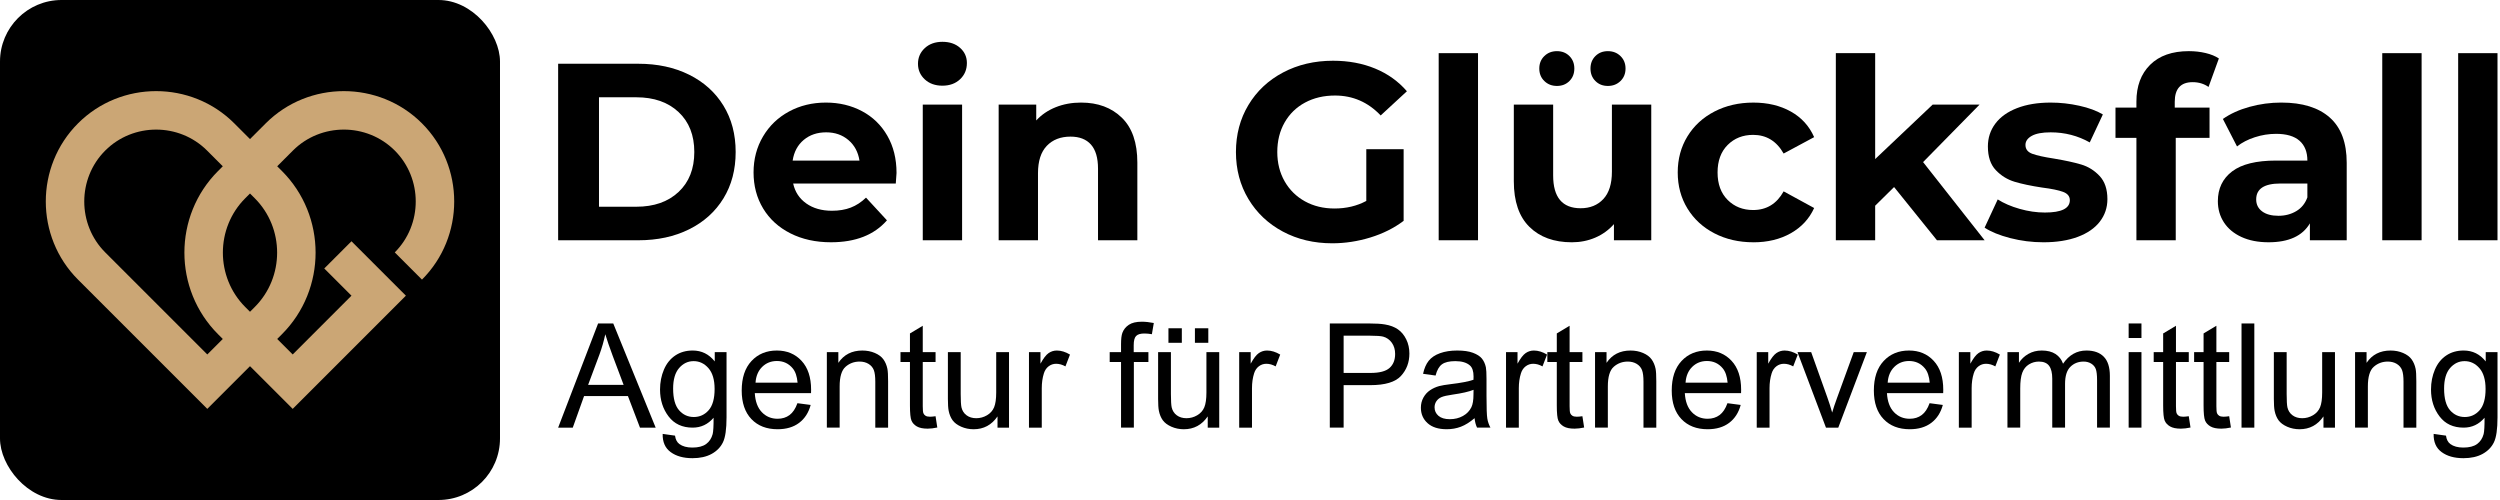 <?xml version="1.0" encoding="UTF-8"?>
<!DOCTYPE svg PUBLIC "-//W3C//DTD SVG 1.1//EN" "http://www.w3.org/Graphics/SVG/1.1/DTD/svg11.dtd">
<!-- Creator: CorelDRAW 2021 (64-Bit) -->
<svg xmlns="http://www.w3.org/2000/svg" xml:space="preserve" width="200mm" height="40mm" version="1.1" style="shape-rendering:geometricPrecision; text-rendering:geometricPrecision; image-rendering:optimizeQuality; fill-rule:evenodd; clip-rule:evenodd"
viewBox="0 0 3066.71 613.34"
 xmlns:xlink="http://www.w3.org/1999/xlink"
 xmlns:xodm="http://www.corel.com/coreldraw/odm/2003">
 <defs>
  <style type="text/css">
   <![CDATA[
    .fil0 {fill:none}
    .fil2 {fill:black}
    .fil3 {fill:#CBA675}
    .fil1 {fill:black;fill-rule:nonzero}
   ]]>
  </style>
 </defs>
 <g id="Слой_x0020_1">
  <rect class="fil0" width="3066.71" height="613.34"/>
  <path class="fil1" d="M684.66 78.2l98.36 0c23.51,0 44.28,4.49 62.33,13.46 18.04,8.97 32.07,21.6 42.07,37.89 10,16.29 15,35.26 15,56.92 0,21.65 -5,40.62 -15,56.92 -10,16.29 -24.02,28.92 -42.07,37.89 -18.04,8.97 -38.82,13.46 -62.33,13.46l-98.36 0 0 -216.53zm95.89 175.39c21.65,0 38.92,-6.03 51.81,-18.1 12.89,-12.06 19.33,-28.41 19.33,-49.03 0,-20.62 -6.44,-36.96 -19.33,-49.03 -12.89,-12.06 -30.16,-18.1 -51.81,-18.1l-45.78 0 0 134.25 45.78 0z"/>
  <path id="_1" class="fil1" d="M1099.77 212.13c0,0.62 -0.31,4.95 -0.93,12.99l-125.89 0c2.27,10.31 7.63,18.46 16.08,24.44 8.45,5.98 18.97,8.97 31.55,8.97 8.66,0 16.34,-1.29 23.04,-3.87 6.7,-2.58 12.94,-6.65 18.71,-12.22l25.67 27.84c-15.67,17.94 -38.56,26.91 -68.67,26.91 -18.77,0 -35.37,-3.66 -49.8,-10.98 -14.44,-7.32 -25.57,-17.48 -33.41,-30.47 -7.84,-12.99 -11.75,-27.74 -11.75,-44.23 0,-16.29 3.87,-30.98 11.6,-44.08 7.73,-13.09 18.35,-23.3 31.86,-30.62 13.51,-7.32 28.61,-10.98 45.32,-10.98 16.29,0 31.04,3.51 44.23,10.52 13.2,7.01 23.56,17.06 31.09,30.16 7.53,13.09 11.29,28.3 11.29,45.62zm-86.3 -49.8c-10.93,0 -20.11,3.09 -27.53,9.28 -7.42,6.19 -11.96,14.64 -13.61,25.36l81.97 0c-1.65,-10.52 -6.19,-18.92 -13.61,-25.21 -7.42,-6.29 -16.5,-9.43 -27.22,-9.43z"/>
  <path id="_2" class="fil1" d="M1131.94 128.31l48.25 0 0 166.42 -48.25 0 0 -166.42zm24.13 -23.2c-8.87,0 -16.08,-2.58 -21.65,-7.73 -5.57,-5.16 -8.35,-11.55 -8.35,-19.18 0,-7.63 2.78,-14.02 8.35,-19.18 5.57,-5.16 12.79,-7.73 21.65,-7.73 8.87,0 16.08,2.47 21.65,7.42 5.57,4.95 8.35,11.14 8.35,18.56 0,8.04 -2.78,14.69 -8.35,19.95 -5.57,5.26 -12.79,7.89 -21.65,7.89z"/>
  <path id="_3" class="fil1" d="M1326.19 125.83c20.62,0 37.27,6.19 49.96,18.56 12.68,12.37 19.02,30.73 19.02,55.06l0 95.27 -48.25 0 0 -87.85c0,-13.2 -2.89,-23.04 -8.66,-29.54 -5.77,-6.5 -14.13,-9.74 -25.06,-9.74 -12.17,0 -21.86,3.76 -29.08,11.29 -7.22,7.53 -10.83,18.71 -10.83,33.56l0 82.28 -48.25 0 0 -166.42 46.09 0 0 19.49c6.39,-7.01 14.33,-12.42 23.82,-16.24 9.49,-3.81 19.9,-5.72 31.24,-5.72z"/>
  <path id="_4" class="fil1" d="M1676.03 183.06l45.78 0 0 87.85c-11.75,8.87 -25.36,15.67 -40.83,20.42 -15.47,4.74 -31.04,7.11 -46.71,7.11 -22.48,0 -42.69,-4.79 -60.63,-14.38 -17.94,-9.59 -32.01,-22.89 -42.22,-39.9 -10.21,-17.01 -15.31,-36.24 -15.31,-57.69 0,-21.45 5.1,-40.68 15.31,-57.69 10.21,-17.01 24.38,-30.31 42.53,-39.9 18.15,-9.59 38.56,-14.38 61.25,-14.38 18.97,0 36.19,3.2 51.66,9.59 15.47,6.39 28.46,15.67 38.97,27.84l-32.17 29.69c-15.47,-16.29 -34.13,-24.44 -55.99,-24.44 -13.82,0 -26.09,2.89 -36.81,8.66 -10.72,5.77 -19.07,13.92 -25.06,24.44 -5.98,10.52 -8.97,22.58 -8.97,36.19 0,13.4 2.99,25.36 8.97,35.88 5.98,10.52 14.28,18.71 24.9,24.59 10.62,5.88 22.74,8.82 36.35,8.82 14.44,0 27.43,-3.09 38.97,-9.28l0 -63.41z"/>
  <polygon id="_5" class="fil1" points="1764.81,65.21 1813.06,65.21 1813.06,294.72 1764.81,294.72 "/>
  <path id="_6" class="fil1" d="M2025.57 128.31l0 166.42 -45.78 0 0 -19.8c-6.39,7.22 -14.02,12.73 -22.89,16.55 -8.87,3.81 -18.46,5.72 -28.77,5.72 -21.86,0 -39.18,-6.29 -51.97,-18.87 -12.79,-12.58 -19.18,-31.24 -19.18,-55.99l0 -94.03 48.25 0 0 86.92c0,26.81 11.24,40.21 33.72,40.21 11.55,0 20.83,-3.76 27.84,-11.29 7.01,-7.53 10.52,-18.71 10.52,-33.56l0 -82.28 48.25 0zm-115.69 -22.89c-6.19,0 -11.34,-2.01 -15.47,-6.03 -4.12,-4.02 -6.19,-9.12 -6.19,-15.31 0,-6.19 2.06,-11.29 6.19,-15.31 4.12,-4.02 9.28,-6.03 15.47,-6.03 6.19,0 11.29,2.01 15.31,6.03 4.02,4.02 6.03,9.12 6.03,15.31 0,6.19 -2.01,11.29 -6.03,15.31 -4.02,4.02 -9.12,6.03 -15.31,6.03zm62.48 0c-6.19,0 -11.29,-2.01 -15.31,-6.03 -4.02,-4.02 -6.03,-9.12 -6.03,-15.31 0,-6.19 2.01,-11.29 6.03,-15.31 4.02,-4.02 9.12,-6.03 15.31,-6.03 6.19,0 11.34,2.01 15.47,6.03 4.12,4.02 6.19,9.12 6.19,15.31 0,6.19 -2.06,11.29 -6.19,15.31 -4.12,4.02 -9.28,6.03 -15.47,6.03z"/>
  <path id="_7" class="fil1" d="M2150.84 297.2c-17.73,0 -33.66,-3.66 -47.79,-10.98 -14.13,-7.32 -25.16,-17.48 -33.1,-30.47 -7.94,-12.99 -11.91,-27.74 -11.91,-44.23 0,-16.5 3.97,-31.24 11.91,-44.23 7.94,-12.99 18.97,-23.15 33.1,-30.47 14.13,-7.32 30.06,-10.98 47.79,-10.98 17.53,0 32.84,3.66 45.93,10.98 13.09,7.32 22.63,17.79 28.61,31.4l-37.43 20.11c-8.66,-15.26 -21.14,-22.89 -37.43,-22.89 -12.58,0 -22.99,4.12 -31.24,12.37 -8.25,8.25 -12.37,19.49 -12.37,33.72 0,14.23 4.12,25.47 12.37,33.72 8.25,8.25 18.66,12.37 31.24,12.37 16.5,0 28.97,-7.63 37.43,-22.89l37.43 20.42c-5.98,13.2 -15.52,23.51 -28.61,30.93 -13.09,7.42 -28.41,11.14 -45.93,11.14z"/>
  <polygon id="_8" class="fil1" points="2323.44,229.45 2300.24,252.34 2300.24,294.72 2251.99,294.72 2251.99,65.21 2300.24,65.21 2300.24,195.12 2370.77,128.31 2428.3,128.31 2359.01,198.83 2434.49,294.72 2376.02,294.72 "/>
  <path id="_9" class="fil1" d="M2506.56 297.2c-13.82,0 -27.32,-1.7 -40.52,-5.1 -13.2,-3.4 -23.71,-7.68 -31.55,-12.84l16.08 -34.64c7.42,4.74 16.39,8.61 26.91,11.6 10.52,2.99 20.83,4.49 30.93,4.49 20.42,0 30.62,-5.05 30.62,-15.16 0,-4.74 -2.78,-8.15 -8.35,-10.21 -5.57,-2.06 -14.13,-3.81 -25.67,-5.26 -13.61,-2.06 -24.85,-4.43 -33.72,-7.11 -8.87,-2.68 -16.55,-7.42 -23.04,-14.23 -6.5,-6.81 -9.74,-16.5 -9.74,-29.08 0,-10.52 3.04,-19.85 9.12,-27.99 6.08,-8.15 14.95,-14.49 26.6,-19.02 11.65,-4.54 25.42,-6.81 41.29,-6.81 11.75,0 23.46,1.29 35.11,3.87 11.65,2.58 21.29,6.13 28.92,10.67l-16.08 34.33c-14.64,-8.25 -30.62,-12.37 -47.94,-12.37 -10.31,0 -18.04,1.44 -23.2,4.33 -5.16,2.89 -7.73,6.6 -7.73,11.14 0,5.16 2.78,8.76 8.35,10.83 5.57,2.06 14.44,4.02 26.6,5.88 13.61,2.27 24.75,4.69 33.41,7.27 8.66,2.58 16.19,7.27 22.58,14.07 6.39,6.81 9.59,16.29 9.59,28.46 0,10.31 -3.09,19.49 -9.28,27.53 -6.19,8.04 -15.21,14.28 -27.07,18.71 -11.86,4.43 -25.93,6.65 -42.22,6.65z"/>
  <path id="_10" class="fil1" d="M2667.71 132.02l42.69 0 0 37.12 -41.45 0 0 125.58 -48.25 0 0 -125.58 -25.67 0 0 -37.12 25.67 0 0 -7.42c0,-18.97 5.62,-34.03 16.86,-45.16 11.24,-11.14 27.07,-16.7 47.48,-16.7 7.22,0 14.07,0.77 20.57,2.32 6.5,1.55 11.91,3.76 16.24,6.65l-12.68 34.95c-5.57,-3.92 -12.06,-5.88 -19.49,-5.88 -14.64,0 -21.96,8.04 -21.96,24.13l0 7.11z"/>
  <path id="_11" class="fil1" d="M2798.56 125.83c25.78,0 45.57,6.13 59.39,18.4 13.82,12.27 20.72,30.78 20.72,55.52l0 94.96 -45.16 0 0 -20.72c-9.07,15.47 -25.98,23.2 -50.73,23.2 -12.79,0 -23.87,-2.17 -33.25,-6.5 -9.38,-4.33 -16.55,-10.31 -21.5,-17.94 -4.95,-7.63 -7.42,-16.29 -7.42,-25.98 0,-15.47 5.83,-27.63 17.48,-36.5 11.65,-8.87 29.64,-13.3 53.98,-13.3l38.36 0c0,-10.52 -3.2,-18.61 -9.59,-24.28 -6.39,-5.67 -15.98,-8.51 -28.77,-8.51 -8.87,0 -17.58,1.39 -26.14,4.18 -8.56,2.78 -15.83,6.55 -21.81,11.29l-17.32 -33.72c9.07,-6.39 19.95,-11.34 32.63,-14.85 12.68,-3.51 25.73,-5.26 39.13,-5.26zm-3.71 138.88c8.25,0 15.57,-1.91 21.96,-5.72 6.39,-3.81 10.93,-9.43 13.61,-16.86l0 -17.01 -33.1 0c-19.8,0 -29.69,6.5 -29.69,19.49 0,6.19 2.42,11.08 7.27,14.69 4.85,3.61 11.5,5.41 19.95,5.41z"/>
  <polygon id="_12" class="fil1" points="2922.28,65.21 2970.54,65.21 2970.54,294.72 2922.28,294.72 "/>
  <polygon id="_13" class="fil1" points="3015.39,65.21 3063.64,65.21 3063.64,294.72 3015.39,294.72 "/>
  <path class="fil1" d="M684.66 524.58l49.02 -127.79 18.59 0 52.03 127.79 -19.25 0 -14.78 -38.73 -53.81 0 -13.86 38.73 -17.94 0zm36.77 -52.47l43.55 0 -13.33 -35.43c-4.02,-10.77 -7.05,-19.66 -9.16,-26.68 -1.76,8.33 -4.1,16.51 -7.05,24.6l-14.01 37.51z"/>
  <path id="_1_0" class="fil1" d="M812.87 532.25l15.17 2.14c0.62,4.7 2.41,8.12 5.33,10.29 3.9,2.89 9.22,4.34 15.97,4.34 7.26,0 12.88,-1.46 16.84,-4.34 3.96,-2.89 6.63,-6.96 8.03,-12.17 0.8,-3.18 1.19,-9.88 1.13,-20.08 -6.87,8.09 -15.41,12.14 -25.64,12.14 -12.73,0 -22.61,-4.58 -29.57,-13.77 -6.99,-9.16 -10.47,-20.17 -10.47,-32.99 0,-8.83 1.61,-16.98 4.79,-24.45 3.18,-7.47 7.82,-13.21 13.89,-17.28 6.07,-4.08 13.21,-6.1 21.42,-6.1 10.92,0 19.93,4.46 27.01,13.39l0 -11.42 14.46 0 0 79.99c0,14.43 -1.46,24.63 -4.4,30.64 -2.91,6.01 -7.59,10.77 -13.92,14.25 -6.36,3.48 -14.19,5.23 -23.47,5.23 -11.04,0 -19.93,-2.47 -26.71,-7.44 -6.81,-4.94 -10.08,-12.4 -9.85,-22.37zm12.85 -55.57c0,12.11 2.41,20.94 7.23,26.5 4.85,5.56 10.89,8.36 18.15,8.36 7.23,0 13.27,-2.77 18.17,-8.3 4.88,-5.53 7.32,-14.22 7.32,-26.06 0,-11.3 -2.53,-19.84 -7.56,-25.58 -5.03,-5.74 -11.1,-8.6 -18.17,-8.6 -6.99,0 -12.91,2.83 -17.82,8.48 -4.88,5.65 -7.32,14.04 -7.32,25.19z"/>
  <path id="_2_1" class="fil1" d="M978.2 494.59l16.24 2.14c-2.53,9.43 -7.26,16.78 -14.16,21.98 -6.9,5.21 -15.71,7.82 -26.44,7.82 -13.5,0 -24.21,-4.16 -32.13,-12.49 -7.91,-8.3 -11.87,-19.99 -11.87,-35.01 0,-15.53 3.99,-27.6 11.99,-36.17 8,-8.6 18.38,-12.88 31.14,-12.88 12.34,0 22.43,4.19 30.25,12.61 7.82,8.42 11.75,20.26 11.75,35.52 0,0.92 -0.03,2.32 -0.09,4.16l-68.98 0c0.59,10.14 3.45,17.94 8.63,23.32 5.15,5.39 11.6,8.09 19.3,8.09 5.74,0 10.65,-1.52 14.7,-4.55 4.07,-3.03 7.29,-7.88 9.67,-14.55zm-51.4 -25.16l51.58 0c-0.68,-7.79 -2.68,-13.62 -5.92,-17.52 -4.97,-6.04 -11.45,-9.07 -19.39,-9.07 -7.2,0 -13.24,2.41 -18.15,7.23 -4.88,4.82 -7.59,11.27 -8.12,19.36z"/>
  <path id="_3_2" class="fil1" d="M1014.28 524.58l0 -92.63 14.1 0 0 13.15c6.78,-10.08 16.6,-15.11 29.42,-15.11 5.59,0 10.71,1.01 15.38,3 4.67,1.99 8.18,4.64 10.5,7.88 2.32,3.24 3.96,7.11 4.88,11.57 0.57,2.91 0.86,8 0.86,15.26l0 56.88 -15.71 0 0 -56.28c0,-6.39 -0.59,-11.18 -1.81,-14.34 -1.22,-3.15 -3.39,-5.68 -6.48,-7.59 -3.09,-1.87 -6.75,-2.83 -10.92,-2.83 -6.66,0 -12.4,2.11 -17.25,6.37 -4.85,4.22 -7.26,12.29 -7.26,24.12l0 50.54 -15.71 0z"/>
  <path id="_4_3" class="fil1" d="M1147.63 510.57l2.14 13.86c-4.4,0.92 -8.36,1.4 -11.81,1.4 -5.68,0 -10.08,-0.89 -13.24,-2.71 -3.12,-1.81 -5.32,-4.16 -6.6,-7.11 -1.28,-2.95 -1.9,-9.13 -1.9,-18.56l0 -53.37 -11.6 0 0 -12.14 11.6 0 0 -22.9 15.71 -9.43 0 32.33 15.71 0 0 12.14 -15.71 0 0 54.26c0,4.49 0.27,7.38 0.83,8.66 0.54,1.28 1.43,2.29 2.68,3.06 1.25,0.74 3.03,1.13 5.35,1.13 1.73,0 4.02,-0.21 6.84,-0.62z"/>
  <path id="_5_4" class="fil1" d="M1223.63 524.58l0 -13.77c-7.2,10.5 -16.95,15.74 -29.3,15.74 -5.44,0 -10.53,-1.04 -15.26,-3.12 -4.73,-2.11 -8.24,-4.73 -10.53,-7.88 -2.29,-3.18 -3.9,-7.05 -4.82,-11.63 -0.62,-3.09 -0.95,-7.97 -0.95,-14.63l0 -57.32 15.71 0 0 51.25c0,8.18 0.33,13.71 0.95,16.54 0.98,4.13 3.06,7.35 6.28,9.7 3.18,2.35 7.11,3.54 11.81,3.54 4.7,0 9.1,-1.19 13.21,-3.6 4.1,-2.41 7.02,-5.71 8.74,-9.85 1.7,-4.14 2.56,-10.17 2.56,-18.06l0 -49.53 15.71 0 0 92.63 -14.1 0z"/>
  <path id="_6_5" class="fil1" d="M1262.22 524.58l0 -92.63 14.1 0 0 14.19c3.6,-6.57 6.93,-10.92 9.99,-13 3.06,-2.11 6.42,-3.15 10.08,-3.15 5.29,0 10.68,1.67 16.15,4.97l-5.59 14.49c-3.81,-2.14 -7.61,-3.21 -11.42,-3.21 -3.42,0 -6.48,1.04 -9.19,3.09 -2.71,2.05 -4.64,4.91 -5.8,8.57 -1.76,5.56 -2.62,11.66 -2.62,18.29l0 48.4 -15.71 0z"/>
  <path id="_7_6" class="fil1" d="M1481.5 524.58l0 -13.77c-7.2,10.5 -16.95,15.74 -29.3,15.74 -5.44,0 -10.53,-1.04 -15.26,-3.12 -4.73,-2.11 -8.24,-4.73 -10.53,-7.88 -2.29,-3.18 -3.9,-7.05 -4.82,-11.63 -0.62,-3.09 -0.95,-7.97 -0.95,-14.63l0 -57.32 15.71 0 0 51.25c0,8.18 0.33,13.71 0.95,16.54 0.98,4.13 3.06,7.35 6.28,9.7 3.18,2.35 7.11,3.54 11.81,3.54 4.7,0 9.1,-1.19 13.21,-3.6 4.1,-2.41 7.02,-5.71 8.74,-9.85 1.7,-4.14 2.56,-10.17 2.56,-18.06l0 -49.53 15.71 0 0 92.63 -14.1 0zm-48.19 -104.05l0 -17.85 16.42 0 0 17.85 -16.42 0zm32.48 0l0 -17.85 16.42 0 0 17.85 -16.42 0z"/>
  <path id="_8_7" class="fil1" d="M1631.25 524.58l0 -127.79 48.25 0c8.48,0 14.96,0.42 19.45,1.22 6.28,1.04 11.54,3.03 15.8,5.95 4.26,2.94 7.67,7.05 10.26,12.31 2.59,5.27 3.87,11.07 3.87,17.4 0,10.83 -3.45,20.02 -10.38,27.51 -6.9,7.53 -19.42,11.27 -37.51,11.27l-32.78 0 0 52.12 -16.96 0zm16.96 -67.11l33.02 0c10.95,0 18.68,-2.02 23.29,-6.1 4.58,-4.07 6.87,-9.79 6.87,-17.19 0,-5.32 -1.34,-9.91 -4.04,-13.71 -2.71,-3.81 -6.28,-6.34 -10.68,-7.55 -2.86,-0.74 -8.12,-1.13 -15.77,-1.13l-32.69 0 0 45.69z"/>
  <path id="_9_8" class="fil1" d="M1808.83 512.97c-5.83,4.97 -11.45,8.45 -16.84,10.5 -5.38,2.05 -11.15,3.06 -17.34,3.06 -10.17,0 -18,-2.47 -23.47,-7.44 -5.47,-4.94 -8.21,-11.27 -8.21,-18.98 0,-4.52 1.04,-8.66 3.09,-12.4 2.08,-3.75 4.79,-6.72 8.12,-8.98 3.36,-2.26 7.11,-3.99 11.3,-5.15 3.09,-0.8 7.76,-1.58 13.98,-2.35 12.67,-1.49 22.04,-3.3 28.02,-5.38 0.06,-2.14 0.09,-3.51 0.09,-4.08 0,-6.36 -1.49,-10.86 -4.46,-13.48 -4.02,-3.54 -9.99,-5.29 -17.91,-5.29 -7.41,0 -12.88,1.31 -16.39,3.9 -3.54,2.59 -6.13,7.17 -7.82,13.77l-15.35 -2.14c1.4,-6.57 3.69,-11.9 6.9,-15.94 3.21,-4.04 7.85,-7.14 13.92,-9.34 6.04,-2.17 13.09,-3.27 21.06,-3.27 7.91,0 14.37,0.92 19.34,2.8 4.94,1.87 8.6,4.19 10.92,7.02 2.32,2.83 3.96,6.4 4.91,10.71 0.51,2.68 0.77,7.5 0.77,14.43l0 20.82c0,14.55 0.33,23.74 0.98,27.63 0.62,3.9 1.93,7.61 3.84,11.18l-16.42 0c-1.58,-3.3 -2.59,-7.17 -3.03,-11.6zm-1.25 -34.8c-5.71,2.32 -14.28,4.28 -25.7,5.89 -6.48,0.92 -11.07,1.96 -13.74,3.12 -2.68,1.16 -4.73,2.86 -6.19,5.06 -1.46,2.23 -2.2,4.7 -2.2,7.44 0,4.13 1.58,7.61 4.76,10.38 3.18,2.77 7.82,4.16 13.92,4.16 6.04,0 11.42,-1.31 16.15,-3.96 4.7,-2.62 8.18,-6.22 10.38,-10.77 1.7,-3.54 2.53,-8.74 2.53,-15.62l0.09 -5.71z"/>
  <path id="_10_9" class="fil1" d="M1847.41 524.58l0 -92.63 14.1 0 0 14.19c3.6,-6.57 6.93,-10.92 9.99,-13 3.06,-2.11 6.42,-3.15 10.08,-3.15 5.29,0 10.68,1.67 16.15,4.97l-5.59 14.49c-3.81,-2.14 -7.61,-3.21 -11.42,-3.21 -3.42,0 -6.48,1.04 -9.19,3.09 -2.71,2.05 -4.64,4.91 -5.8,8.57 -1.76,5.56 -2.62,11.66 -2.62,18.29l0 48.4 -15.71 0z"/>
  <path id="_11_10" class="fil1" d="M1941.11 510.57l2.14 13.86c-4.4,0.92 -8.36,1.4 -11.81,1.4 -5.68,0 -10.08,-0.89 -13.24,-2.71 -3.12,-1.81 -5.32,-4.16 -6.6,-7.11 -1.28,-2.95 -1.9,-9.13 -1.9,-18.56l0 -53.37 -11.6 0 0 -12.14 11.6 0 0 -22.9 15.71 -9.43 0 32.33 15.71 0 0 12.14 -15.71 0 0 54.26c0,4.49 0.27,7.38 0.83,8.66 0.54,1.28 1.43,2.29 2.68,3.06 1.25,0.74 3.03,1.13 5.35,1.13 1.73,0 4.02,-0.21 6.84,-0.62z"/>
  <path id="_12_11" class="fil1" d="M1956.61 524.58l0 -92.63 14.1 0 0 13.15c6.78,-10.08 16.6,-15.11 29.42,-15.11 5.59,0 10.71,1.01 15.38,3 4.67,1.99 8.18,4.64 10.5,7.88 2.32,3.24 3.96,7.11 4.88,11.57 0.57,2.91 0.86,8 0.86,15.26l0 56.88 -15.71 0 0 -56.28c0,-6.39 -0.59,-11.18 -1.81,-14.34 -1.22,-3.15 -3.39,-5.68 -6.48,-7.59 -3.09,-1.87 -6.75,-2.83 -10.92,-2.83 -6.66,0 -12.4,2.11 -17.25,6.37 -4.85,4.22 -7.26,12.29 -7.26,24.12l0 50.54 -15.71 0z"/>
  <path id="_13_12" class="fil1" d="M2119.05 494.59l16.24 2.14c-2.53,9.43 -7.26,16.78 -14.16,21.98 -6.9,5.21 -15.71,7.82 -26.44,7.82 -13.5,0 -24.21,-4.16 -32.13,-12.49 -7.91,-8.3 -11.87,-19.99 -11.87,-35.01 0,-15.53 3.99,-27.6 11.99,-36.17 8,-8.6 18.38,-12.88 31.14,-12.88 12.34,0 22.43,4.19 30.25,12.61 7.82,8.42 11.75,20.26 11.75,35.52 0,0.92 -0.03,2.32 -0.09,4.16l-68.98 0c0.59,10.14 3.45,17.94 8.63,23.32 5.15,5.39 11.6,8.09 19.3,8.09 5.74,0 10.65,-1.52 14.7,-4.55 4.07,-3.03 7.29,-7.88 9.67,-14.55zm-51.4 -25.16l51.58 0c-0.68,-7.79 -2.68,-13.62 -5.92,-17.52 -4.97,-6.04 -11.45,-9.07 -19.39,-9.07 -7.2,0 -13.24,2.41 -18.15,7.23 -4.88,4.82 -7.59,11.27 -8.12,19.36z"/>
  <path id="_14" class="fil1" d="M2154.96 524.58l0 -92.63 14.1 0 0 14.19c3.6,-6.57 6.93,-10.92 9.99,-13 3.06,-2.11 6.42,-3.15 10.08,-3.15 5.29,0 10.68,1.67 16.15,4.97l-5.59 14.49c-3.81,-2.14 -7.61,-3.21 -11.42,-3.21 -3.42,0 -6.48,1.04 -9.19,3.09 -2.71,2.05 -4.64,4.91 -5.8,8.57 -1.76,5.56 -2.62,11.66 -2.62,18.29l0 48.4 -15.71 0z"/>
  <path id="_15" class="fil1" d="M2239.88 524.58l-34.95 -92.63 16.81 0 19.81 55.48c2.14,5.98 4.14,12.2 5.95,18.65 1.4,-4.88 3.33,-10.74 5.86,-17.61l20.58 -56.52 16.12 0 -35.07 92.63 -15.11 0z"/>
  <path id="_16" class="fil1" d="M2366.99 494.59l16.24 2.14c-2.53,9.43 -7.26,16.78 -14.16,21.98 -6.9,5.21 -15.71,7.82 -26.44,7.82 -13.5,0 -24.21,-4.16 -32.13,-12.49 -7.91,-8.3 -11.87,-19.99 -11.87,-35.01 0,-15.53 3.99,-27.6 11.99,-36.17 8,-8.6 18.38,-12.88 31.14,-12.88 12.34,0 22.43,4.19 30.25,12.61 7.82,8.42 11.75,20.26 11.75,35.52 0,0.92 -0.03,2.32 -0.09,4.16l-68.98 0c0.59,10.14 3.45,17.94 8.63,23.32 5.15,5.39 11.6,8.09 19.3,8.09 5.74,0 10.65,-1.52 14.7,-4.55 4.07,-3.03 7.29,-7.88 9.67,-14.55zm-51.4 -25.16l51.58 0c-0.68,-7.79 -2.68,-13.62 -5.92,-17.52 -4.97,-6.04 -11.45,-9.07 -19.39,-9.07 -7.2,0 -13.24,2.41 -18.15,7.23 -4.88,4.82 -7.59,11.27 -8.12,19.36z"/>
  <path id="_17" class="fil1" d="M2402.89 524.58l0 -92.63 14.1 0 0 14.19c3.6,-6.57 6.93,-10.92 9.99,-13 3.06,-2.11 6.42,-3.15 10.08,-3.15 5.29,0 10.68,1.67 16.15,4.97l-5.59 14.49c-3.81,-2.14 -7.61,-3.21 -11.42,-3.21 -3.42,0 -6.48,1.04 -9.19,3.09 -2.71,2.05 -4.64,4.91 -5.8,8.57 -1.76,5.56 -2.62,11.66 -2.62,18.29l0 48.4 -15.71 0z"/>
  <path id="_18" class="fil1" d="M2462.5 524.58l0 -92.63 14.1 0 0 13.09c2.89,-4.52 6.75,-8.18 11.57,-10.92 4.82,-2.77 10.29,-4.14 16.45,-4.14 6.84,0 12.46,1.43 16.84,4.25 4.37,2.86 7.47,6.81 9.25,11.93 7.38,-10.8 16.93,-16.18 28.7,-16.18 9.22,0 16.33,2.53 21.27,7.61 4.97,5.09 7.47,12.91 7.47,23.47l0 63.51 -15.71 0 0 -58.3c0,-6.25 -0.54,-10.77 -1.55,-13.53 -1.01,-2.77 -2.86,-4.97 -5.56,-6.66 -2.68,-1.7 -5.83,-2.53 -9.43,-2.53 -6.54,0 -11.96,2.17 -16.27,6.48 -4.31,4.34 -6.46,11.27 -6.46,20.79l0 53.75 -15.71 0 0 -60.12c0,-6.96 -1.28,-12.2 -3.84,-15.68 -2.56,-3.48 -6.75,-5.23 -12.55,-5.23 -4.4,0 -8.48,1.16 -12.23,3.48 -3.75,2.32 -6.46,5.71 -8.15,10.2 -1.67,4.46 -2.5,10.92 -2.5,19.33l0 48.01 -15.71 0z"/>
  <path id="_19" class="fil1" d="M2611.18 414.63l0 -17.85 15.71 0 0 17.85 -15.71 0zm0 109.94l0 -92.63 15.71 0 0 92.63 -15.71 0z"/>
  <path id="_20" class="fil1" d="M2684.92 510.57l2.14 13.86c-4.4,0.92 -8.36,1.4 -11.81,1.4 -5.68,0 -10.08,-0.89 -13.24,-2.71 -3.12,-1.81 -5.32,-4.16 -6.6,-7.11 -1.28,-2.95 -1.9,-9.13 -1.9,-18.56l0 -53.37 -11.6 0 0 -12.14 11.6 0 0 -22.9 15.71 -9.43 0 32.33 15.71 0 0 12.14 -15.71 0 0 54.26c0,4.49 0.27,7.38 0.83,8.66 0.54,1.28 1.43,2.29 2.68,3.06 1.25,0.74 3.03,1.13 5.35,1.13 1.73,0 4.02,-0.21 6.84,-0.62z"/>
  <path id="_21" class="fil1" d="M2734.5 510.57l2.14 13.86c-4.4,0.92 -8.36,1.4 -11.81,1.4 -5.68,0 -10.08,-0.89 -13.24,-2.71 -3.12,-1.81 -5.32,-4.16 -6.6,-7.11 -1.28,-2.95 -1.9,-9.13 -1.9,-18.56l0 -53.37 -11.6 0 0 -12.14 11.6 0 0 -22.9 15.71 -9.43 0 32.33 15.71 0 0 12.14 -15.71 0 0 54.26c0,4.49 0.27,7.38 0.83,8.66 0.54,1.28 1.43,2.29 2.68,3.06 1.25,0.74 3.03,1.13 5.35,1.13 1.73,0 4.02,-0.21 6.84,-0.62z"/>
  <polygon id="_22" class="fil1" points="2749.64,524.58 2749.64,396.79 2765.35,396.79 2765.35,524.58 "/>
  <path id="_23" class="fil1" d="M2850.16 524.58l0 -13.77c-7.2,10.5 -16.95,15.74 -29.3,15.74 -5.44,0 -10.53,-1.04 -15.26,-3.12 -4.73,-2.11 -8.24,-4.73 -10.53,-7.88 -2.29,-3.18 -3.9,-7.05 -4.82,-11.63 -0.62,-3.09 -0.95,-7.97 -0.95,-14.63l0 -57.32 15.71 0 0 51.25c0,8.18 0.33,13.71 0.95,16.54 0.98,4.13 3.06,7.35 6.28,9.7 3.18,2.35 7.11,3.54 11.81,3.54 4.7,0 9.1,-1.19 13.21,-3.6 4.1,-2.41 7.02,-5.71 8.74,-9.85 1.7,-4.14 2.56,-10.17 2.56,-18.06l0 -49.53 15.71 0 0 92.63 -14.1 0z"/>
  <path id="_24" class="fil1" d="M2888.92 524.58l0 -92.63 14.1 0 0 13.15c6.78,-10.08 16.6,-15.11 29.42,-15.11 5.59,0 10.71,1.01 15.38,3 4.67,1.99 8.18,4.64 10.5,7.88 2.32,3.24 3.96,7.11 4.88,11.57 0.57,2.91 0.86,8 0.86,15.26l0 56.88 -15.71 0 0 -56.28c0,-6.39 -0.59,-11.18 -1.81,-14.34 -1.22,-3.15 -3.39,-5.68 -6.48,-7.59 -3.09,-1.87 -6.75,-2.83 -10.92,-2.83 -6.66,0 -12.4,2.11 -17.25,6.37 -4.85,4.22 -7.26,12.29 -7.26,24.12l0 50.54 -15.71 0z"/>
  <path id="_25" class="fil1" d="M2985.29 532.25l15.17 2.14c0.62,4.7 2.41,8.12 5.33,10.29 3.9,2.89 9.22,4.34 15.97,4.34 7.26,0 12.88,-1.46 16.84,-4.34 3.96,-2.89 6.63,-6.96 8.03,-12.17 0.8,-3.18 1.19,-9.88 1.13,-20.08 -6.87,8.09 -15.41,12.14 -25.64,12.14 -12.73,0 -22.61,-4.58 -29.57,-13.77 -6.99,-9.16 -10.47,-20.17 -10.47,-32.99 0,-8.83 1.61,-16.98 4.79,-24.45 3.18,-7.47 7.82,-13.21 13.89,-17.28 6.07,-4.08 13.21,-6.1 21.42,-6.1 10.92,0 19.93,4.46 27.01,13.39l0 -11.42 14.46 0 0 79.99c0,14.43 -1.46,24.63 -4.4,30.64 -2.91,6.01 -7.59,10.77 -13.92,14.25 -6.36,3.48 -14.19,5.23 -23.47,5.23 -11.04,0 -19.93,-2.47 -26.71,-7.44 -6.81,-4.94 -10.08,-12.4 -9.85,-22.37zm12.85 -55.57c0,12.11 2.41,20.94 7.23,26.5 4.85,5.56 10.89,8.36 18.15,8.36 7.23,0 13.27,-2.77 18.17,-8.3 4.88,-5.53 7.32,-14.22 7.32,-26.06 0,-11.3 -2.53,-19.84 -7.56,-25.58 -5.03,-5.74 -11.1,-8.6 -18.17,-8.6 -6.99,0 -12.91,2.83 -17.82,8.48 -4.88,5.65 -7.32,14.04 -7.32,25.19z"/>
  <path id="_26" class="fil1" d="M1375.16 524.58l0 -80.49 -13.92 0 0 -12.14 13.92 0 0 -9.82c0,-6.22 0.54,-10.83 1.64,-13.83 1.52,-4.04 4.14,-7.35 7.94,-9.88 3.78,-2.53 9.1,-3.78 15.94,-3.78 4.43,0 9.31,0.54 14.67,1.58l-2.35 13.74c-3.27,-0.56 -6.34,-0.86 -9.25,-0.86 -4.76,0 -8.12,1.01 -10.11,3.03 -1.96,2.02 -2.94,5.8 -2.94,11.33l0 8.48 18.03 0 0 12.14 -17.85 0 0 80.49 -15.71 0z"/>
  <path id="_27" class="fil1" d="M1520.09 524.58l0 -92.63 14.1 0 0 14.19c3.6,-6.57 6.93,-10.92 9.99,-13 3.06,-2.11 6.42,-3.15 10.08,-3.15 5.29,0 10.68,1.67 16.15,4.97l-5.59 14.49c-3.81,-2.14 -7.61,-3.21 -11.42,-3.21 -3.42,0 -6.48,1.04 -9.19,3.09 -2.71,2.05 -4.64,4.91 -5.8,8.57 -1.76,5.56 -2.62,11.66 -2.62,18.29l0 48.4 -15.71 0z"/>
  <g id="_2318324106480">
   <rect class="fil2" x="0" y="-0" width="613.34" height="613.34" rx="75.52" ry="75.52"/>
   <path class="fil3" d="M517.63 151.31c52.71,52.71 52.71,138.97 0,191.68l-33.38 -33.38c34.29,-34.29 34.29,-90.64 0,-124.93 -34.29,-34.29 -90.64,-34.29 -124.93,0l-19.28 19.28 5.79 5.79c55.07,55.07 55.07,145.19 0,200.26l-5.79 5.79 19.01 19.01 72.1 -72.1 -33.38 -33.38 33.38 -33.38 33.38 33.38 33.38 33.38 -138.86 138.86 -52.38 -52.38 -52.39 52.38 -158.58 -158.58c-52.71,-52.71 -52.71,-138.97 0,-191.68 52.71,-52.71 138.97,-52.71 191.68,0l19.29 19.29 19.28 -19.29c52.71,-52.71 138.97,-52.71 191.68,0zm-210.96 86.04l-5.79 5.79c-36.65,36.65 -36.65,96.86 0,133.51l5.79 5.79 5.79 -5.79c36.65,-36.65 36.65,-96.86 0,-133.51l-5.79 -5.79zm-33.38 178.46l-5.79 -5.79c-55.07,-55.07 -55.07,-145.19 0,-200.26l5.79 -5.79 -19.28 -19.28c-34.29,-34.29 -90.64,-34.29 -124.93,0 -34.29,34.29 -34.29,90.64 0,124.92l125.2 125.2 19.01 -19.01z"/>
  </g>
 </g>
</svg>
